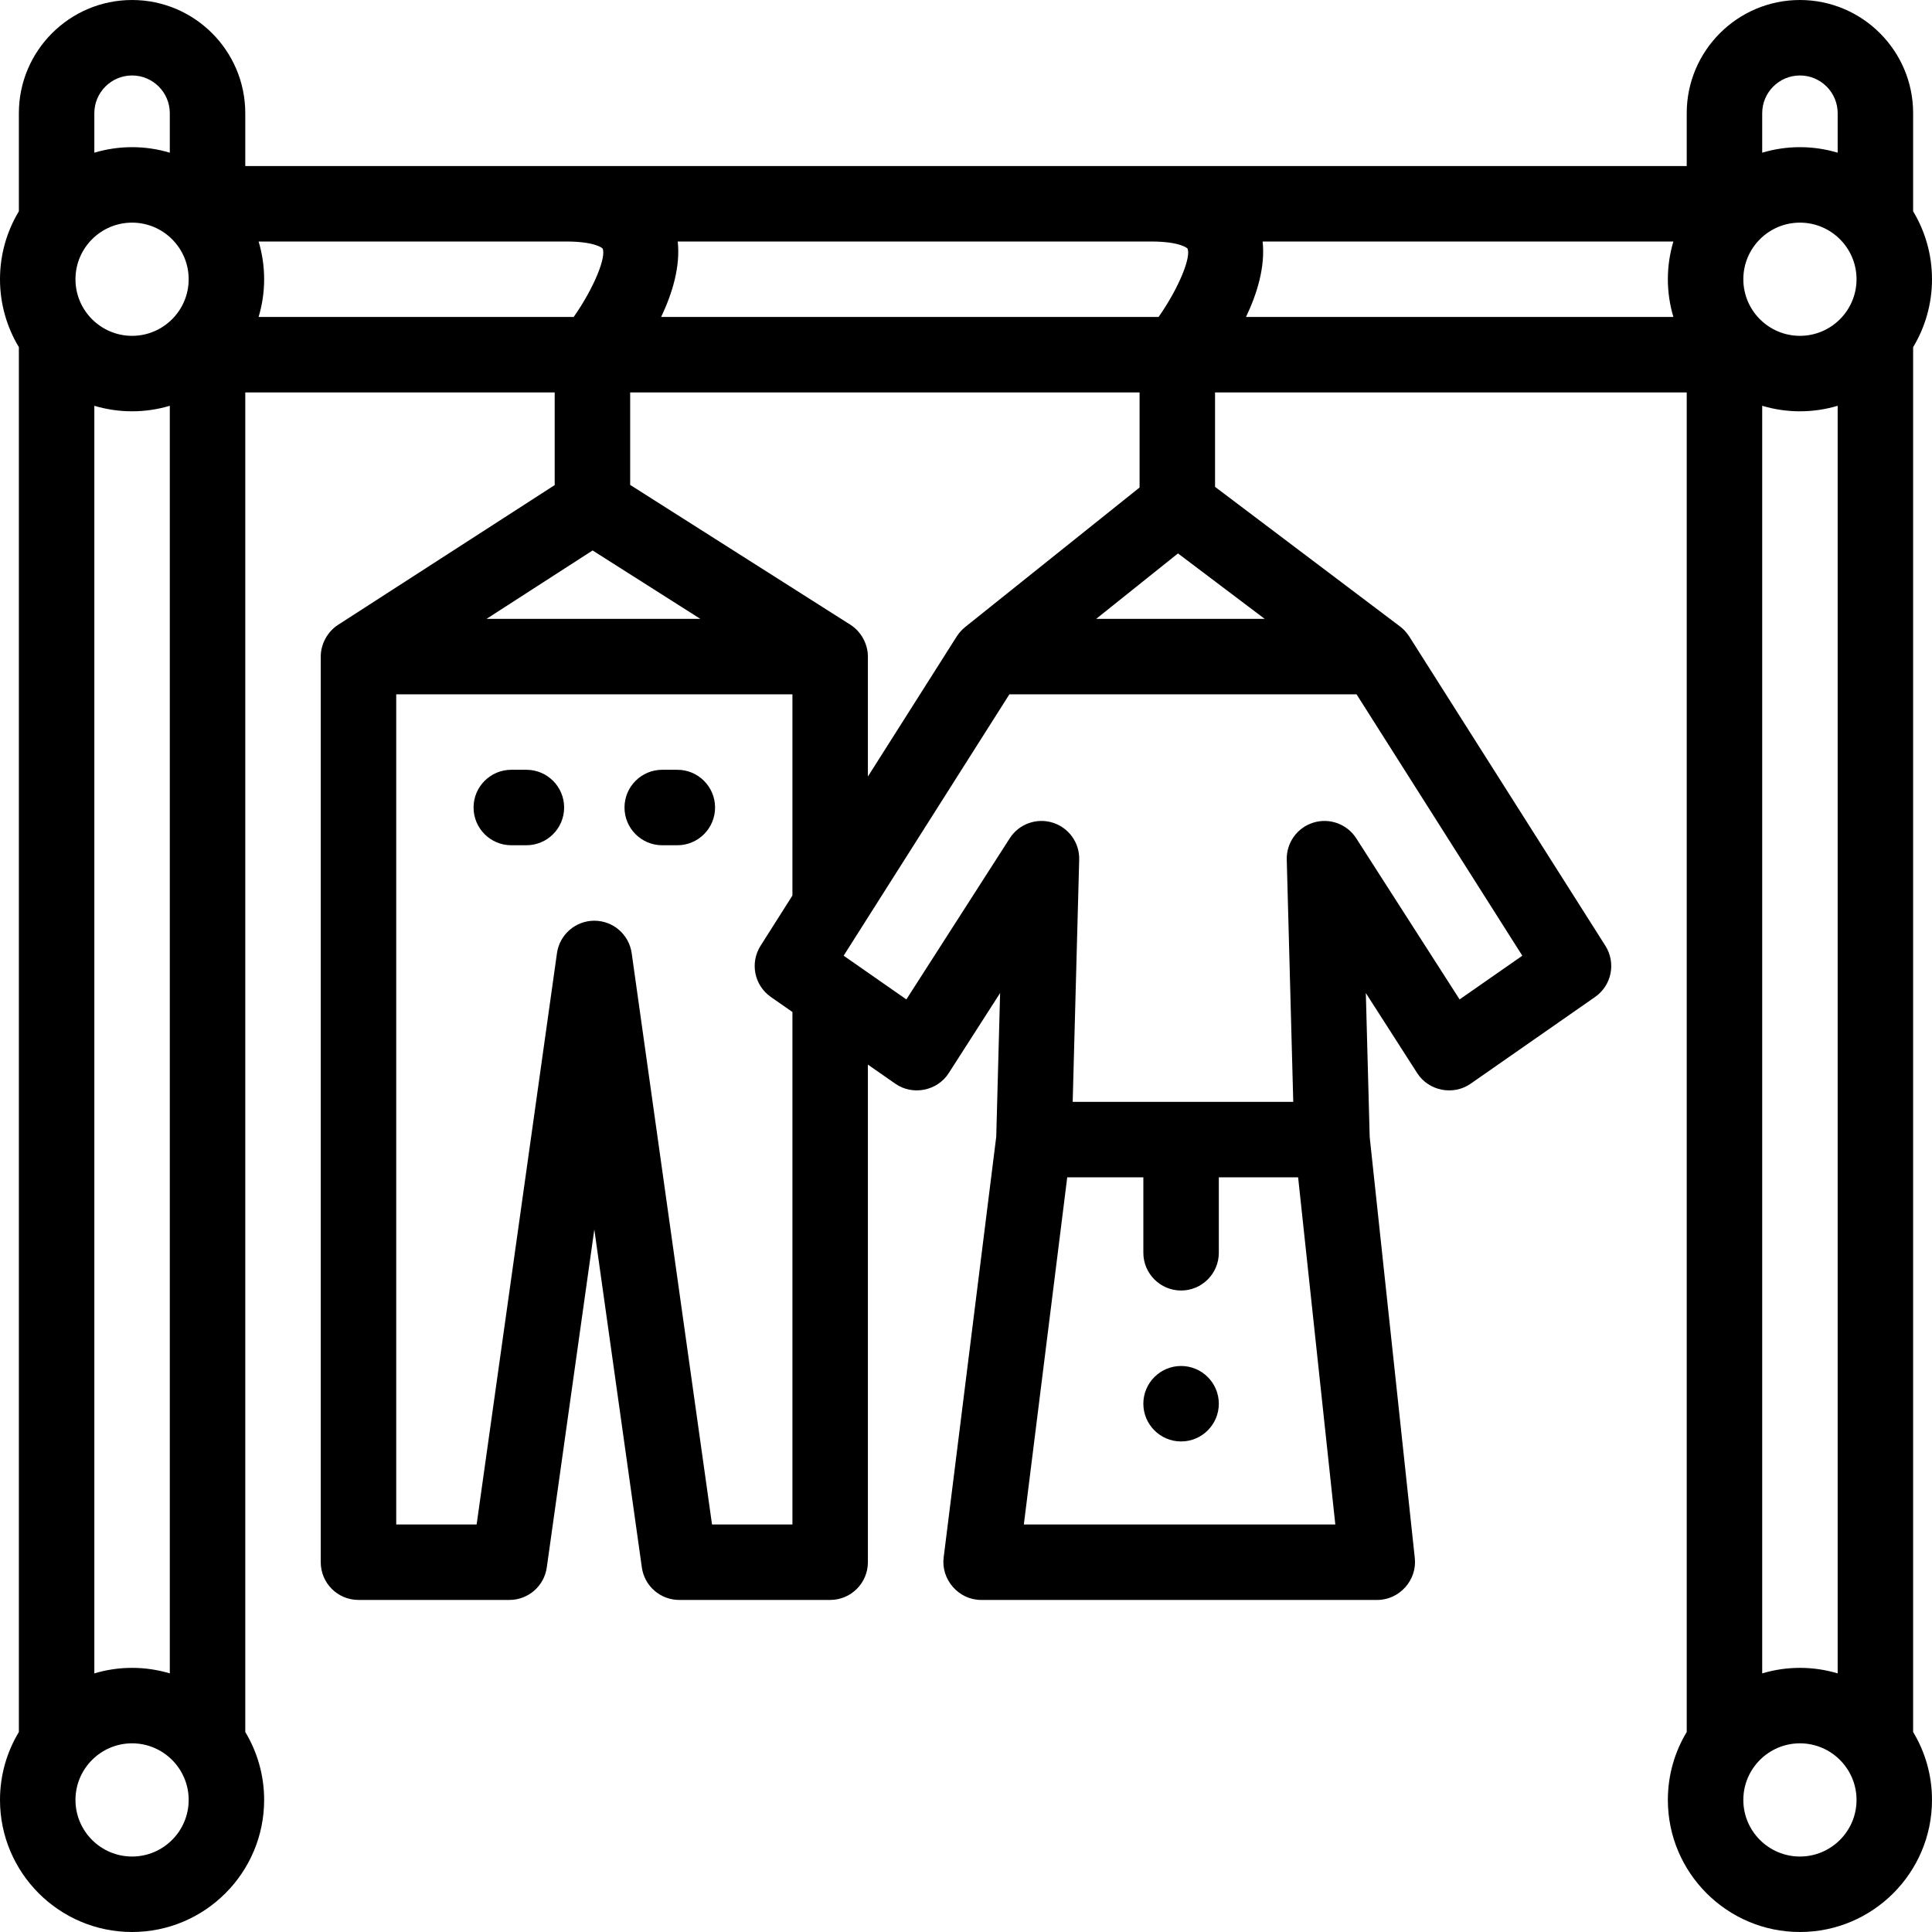 <svg height="512pt" viewBox="0 0 512.001 512" width="512pt" xmlns="http://www.w3.org/2000/svg"><path d="m175.5 224h4c5.523 0 10-4.477 10-10s-4.477-10-10-10h-4c-5.523 0-10 4.477-10 10s4.477 10 10 10zm0 0"/><path d="m135.5 224h4c5.523 0 10-4.477 10-10s-4.477-10-10-10h-4c-5.523 0-10 4.477-10 10s4.477 10 10 10zm0 0"/><path d="m507 92c3.172-5.262 5-11.422 5-18 0-6.582-1.828-12.742-5-18.004v-25.996c0-16.543-13.457-30-30-30s-30 13.457-30 30v14h-382v-14c0-16.543-13.457-30-30-30s-30 13.457-30 30v25.996c-3.172 5.262-5 11.422-5 18.004 0 6.578 1.832 12.734 5 18v366.996c-3.172 5.262-5 11.422-5 18.004 0 19.301 15.699 35 35 35s35-15.699 35-35c0-6.582-1.828-12.742-5-18.004v-354.996h82v24.551s-57.41 37.039-57.422 37.047c-2.785 1.797-4.578 5.086-4.578 8.402v240c0 5.523 4.477 10 10 10h40c4.984 0 9.207-3.672 9.902-8.605l12.598-89.582 12.598 89.582c.695 4.938 4.918 8.605 9.902 8.605h40c5.523 0 10-4.477 10-10v-131.871s7.273 5.07 7.281 5.074c4.598 3.203 11.117 1.898 14.137-2.805l13.621-21.234-1.023 38.078s-13.93 111.461-13.938 111.52c-.723 5.777 3.926 11.238 9.922 11.238h105c5.859 0 10.566-5.242 9.941-11.066l-11.957-111.609-1.023-38.16s13.609 21.219 13.621 21.234c3.023 4.711 9.539 6.008 14.137 2.805l33-23c4.391-3.062 5.594-9.035 2.727-13.559l-52-82c-.02-.035-.047-.062-.07-.098-.629-.957-1.434-1.836-2.352-2.527l-49.023-37v-25.02h125v354.996c-3.172 5.262-5 11.422-5 18.004 0 19.301 15.703 35 35 35 19.301 0 35-15.699 35-35 0-6.582-1.828-12.742-5-18.004zm-482-62c0-5.512 4.484-10 10-10s10 4.488 10 10v10.465c-3.172-.949-6.523-1.465-10-1.465s-6.828.516-10 1.465zm10 462c-8.27 0-15-6.727-15-15 0-8.27 6.73-15 15-15s15 6.73 15 15c0 8.273-6.73 15-15 15zm-10-48.535v-335.926c3.172.945 6.523 1.461 10 1.461s6.828-.516 10-1.461v335.926c-3.172-.949-6.523-1.465-10-1.465s-6.828.516-10 1.465zm10-354.465c-8.27 0-15-6.727-15-15 0-8.27 6.73-15 15-15s15 6.73 15 15c0 8.273-6.73 15-15 15zm144.609-25h125.391c7.891 0 9.668 1.832 9.676 1.836 1.086 2.145-2.223 10.441-7.641 18.164h-131.828c2.941-6.176 5.129-13.281 4.402-20zm-111.078 20c.949-3.172 1.469-6.523 1.469-10 0-3.473-.516-6.828-1.465-10h81.465c7.891 0 9.668 1.832 9.676 1.836 1.086 2.145-2.223 10.441-7.641 18.164zm88.512 61.875 28.551 18.125h-56.648zm52.957 91.453-8.445 13.316c-2.867 4.523-1.664 10.5 2.727 13.562l5.719 3.984v135.809h-21.309l-21.289-151.391c-.691-4.938-4.918-8.609-9.902-8.609s-9.207 3.672-9.902 8.609l-21.289 151.391h-21.309v-220h105zm-43-108.824v-24.504h135v25.195s-46.246 36.996-46.246 36.996c-.797.637-1.586 1.508-2.164 2.402-.012.02-.023.035-.035.051l-23.555 37.145v-31.789c0-3.344-1.812-6.652-4.641-8.441zm104.328 275.496 11.5-92h20.172v20c0 5.512 4.488 10 10 10s10-4.488 10-10v-20h21.016l9.855 92zm132.102-150.727-16.621 11.582-27.391-42.695c-2.426-3.777-7.066-5.48-11.359-4.156-4.289 1.32-7.176 5.336-7.055 9.824l1.723 64.172h-58.453l1.723-64.172c.121-4.488-2.762-8.504-7.055-9.828-4.293-1.316-8.934.383-11.355 4.16l-27.391 42.695-16.621-11.586 43.926-69.27h92zm-68.281-89.273h-44.641l21.672-17.336zm-4.945-80c2.945-6.176 5.133-13.281 4.406-20h108.855c-.949 3.172-1.465 6.527-1.465 10 0 3.477.52 6.828 1.469 10zm136.797-54c0-5.512 4.484-10 10-10s10 4.488 10 10v10.465c-3.172-.949-6.523-1.465-10-1.465s-6.828.516-10 1.465zm10 462c-8.27 0-15-6.727-15-15 0-8.27 6.73-15 15-15s15 6.73 15 15c0 8.273-6.73 15-15 15zm-10-48.535v-335.926c3.172.945 6.523 1.461 10 1.461s6.828-.516 10-1.461v335.926c-3.172-.949-6.523-1.465-10-1.465s-6.828.516-10 1.465zm10-354.465c-8.27 0-15-6.727-15-15 0-8.27 6.73-15 15-15s15 6.73 15 15c0 8.273-6.73 15-15 15zm0 0"/><path d="m313 362c-5.512 0-10 4.48-10 10 0 5.512 4.488 10 10 10s10-4.488 10-10c0-5.52-4.488-10-10-10zm0 0"/></svg>